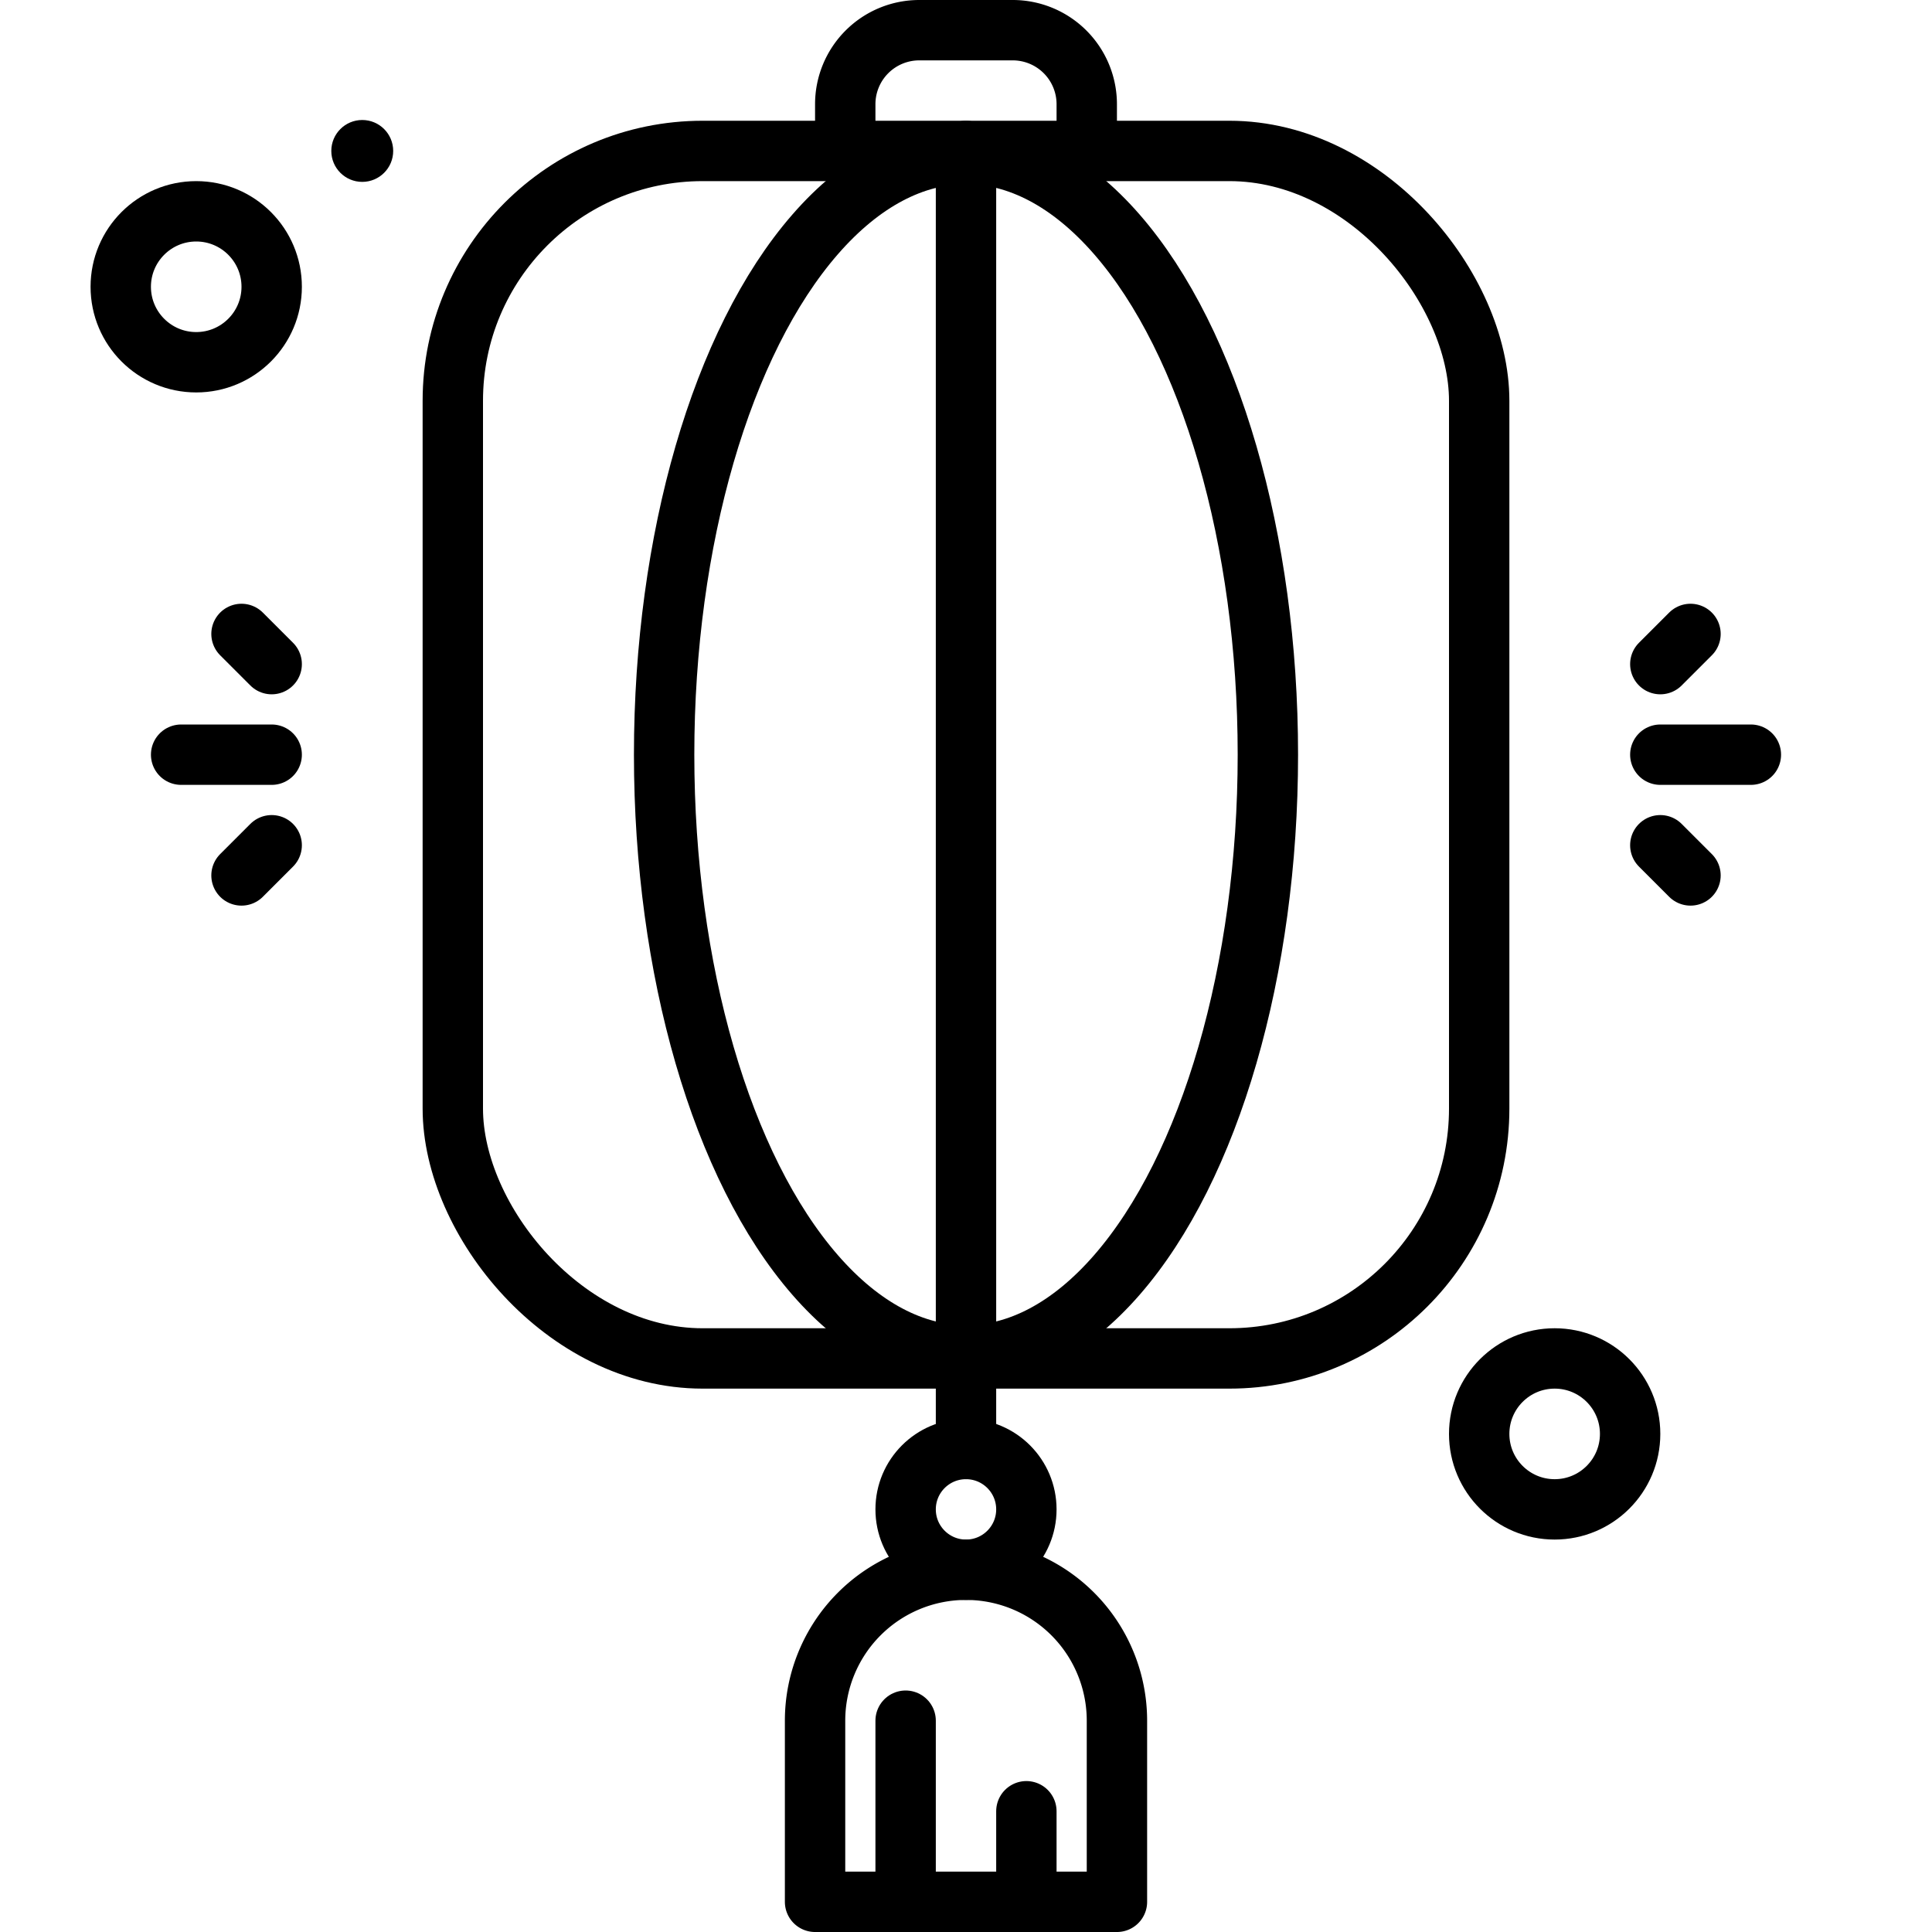 <?xml version="1.0" encoding="utf-8"?>
<svg width="800px" height="800px" viewBox="0 0 64 64" xmlns="http://www.w3.org/2000/svg">
<title>light</title>
<g id="light">
<circle cx="12" cy="5" r="1.025"/>
<path d="M32,52h0a5,5,0,0,1,5,5v6a0,0,0,0,1,0,0H27a0,0,0,0,1,0,0V57A5,5,0,0,1,32,52Z" style="fill:none;stroke:#000000;stroke-linecap:round;stroke-linejoin:round;stroke-width:2px"/>
<line x1="30" y1="57" x2="30" y2="62" style="fill:none;stroke:#000000;stroke-linecap:round;stroke-linejoin:round;stroke-width:2px"/>
<path d="M28,4.679V3.452A2.452,2.452,0,0,1,30.452,1h3.1A2.452,2.452,0,0,1,36,3.452V4.679" style="fill:none;stroke:#000000;stroke-linecap:round;stroke-linejoin:round;stroke-width:2px"/>
<line x1="34" y1="60" x2="34" y2="63" style="fill:none;stroke:#000000;stroke-linecap:round;stroke-linejoin:round;stroke-width:2px"/>
<circle cx="32" cy="50" r="2" style="fill:none;stroke:#000000;stroke-linecap:round;stroke-linejoin:round;stroke-width:2px"/>
<line x1="55" y1="25" x2="58" y2="25" style="fill:none;stroke:#000000;stroke-linecap:round;stroke-linejoin:round;stroke-width:2px"/>
<line x1="55" y1="22" x2="56" y2="21" style="fill:none;stroke:#000000;stroke-linecap:round;stroke-linejoin:round;stroke-width:2px"/>
<line x1="55" y1="28" x2="56" y2="29" style="fill:none;stroke:#000000;stroke-linecap:round;stroke-linejoin:round;stroke-width:2px"/>
<rect x="15" y="5" width="34" height="40" rx="8.276" ry="8.276" style="fill:none;stroke:#000000;stroke-linecap:round;stroke-linejoin:round;stroke-width:2px"/>
<line x1="9" y1="25" x2="6" y2="25" style="fill:none;stroke:#000000;stroke-linecap:round;stroke-linejoin:round;stroke-width:2px"/>
<line x1="9" y1="22" x2="8" y2="21" style="fill:none;stroke:#000000;stroke-linecap:round;stroke-linejoin:round;stroke-width:2px"/>
<line x1="9" y1="28" x2="8" y2="29" style="fill:none;stroke:#000000;stroke-linecap:round;stroke-linejoin:round;stroke-width:2px"/>
<ellipse cx="32" cy="25" rx="10" ry="19.899" style="fill:none;stroke:#000000;stroke-linecap:round;stroke-linejoin:round;stroke-width:2px"/>
<line x1="32" y1="48" x2="32" y2="46" style="fill:none;stroke:#000000;stroke-linecap:round;stroke-linejoin:round;stroke-width:2px"/>
<circle cx="51.5" cy="47.5" r="2.5" style="fill:none;stroke:#000000;stroke-linecap:round;stroke-linejoin:round;stroke-width:2px"/>
<circle cx="6.5" cy="9.5" r="2.5" style="fill:none;stroke:#000000;stroke-linecap:round;stroke-linejoin:round;stroke-width:2px"/>
<line x1="32" y1="5" x2="32" y2="45" style="fill:none;stroke:#000000;stroke-linecap:round;stroke-linejoin:round;stroke-width:2px"/>
</g>
</svg>